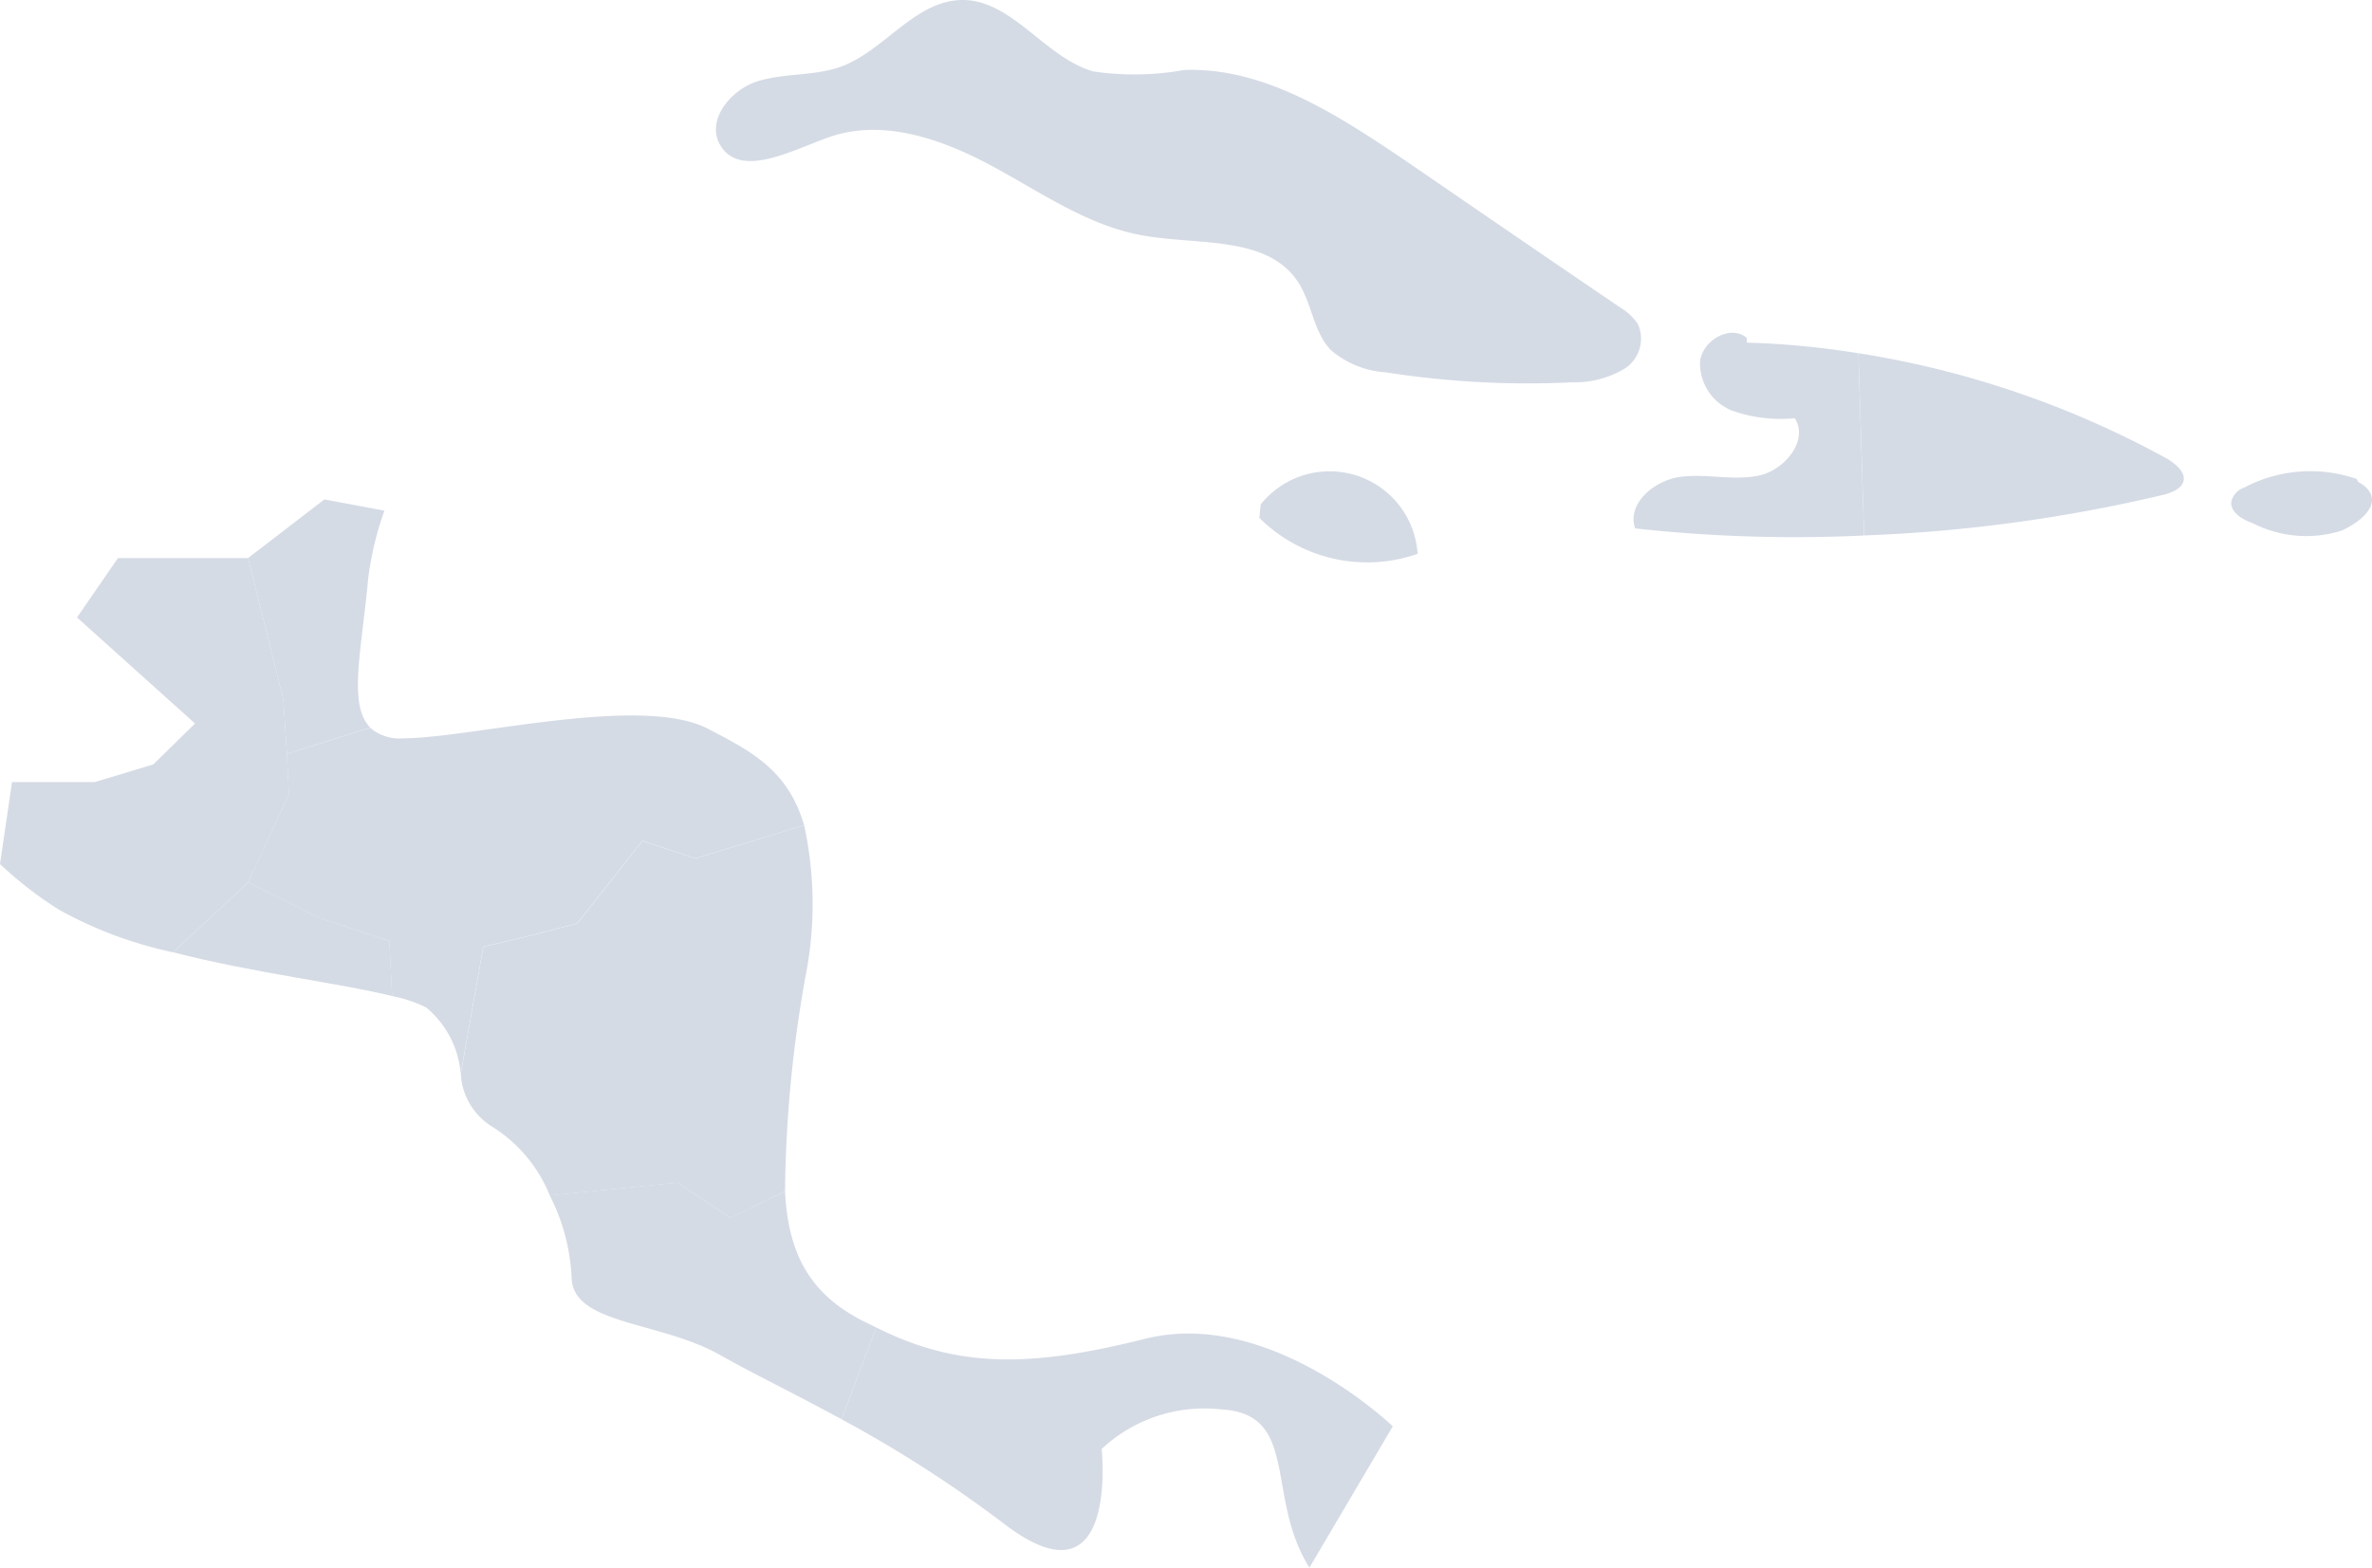 <svg xmlns="http://www.w3.org/2000/svg" xmlns:xlink="http://www.w3.org/1999/xlink" width="92.743" height="61.308" viewBox="0 0 92.743 61.308">
  <defs>
    <clipPath id="clip-path">
      <rect id="Rectángulo_648" data-name="Rectángulo 648" width="92.743" height="61.308" fill="#d5dbe5"/>
    </clipPath>
  </defs>
  <g id="Grupo_1258" data-name="Grupo 1258" transform="translate(0 0)">
    <g id="Grupo_1257" data-name="Grupo 1257" transform="translate(0 0)" clip-path="url(#clip-path)">
      <path id="Trazado_7780" data-name="Trazado 7780" d="M46.769,9.246c1.05.58.442,1.408-.636,1.907a4.6,4.6,0,0,1-3.508-.3c-.415-.138-.912-.469-.8-.885a.8.8,0,0,1,.5-.5,5.534,5.534,0,0,1,4.392-.332Z" transform="translate(45.429 9.596)" fill="#d5dbe5"/>
      <path id="Trazado_7781" data-name="Trazado 7781" d="M46.926,10.765c.3.194.691.5.607.856-.081.3-.442.442-.745.526a60.308,60.308,0,0,1-11.743,1.6l-.221-7.128a37.02,37.02,0,0,1,12.1,4.144" transform="translate(37.84 7.194)" fill="#d5dbe5"/>
      <path id="Trazado_7782" data-name="Trazado 7782" d="M37.32,28.749l-3.259,5.525c-1.742-2.763-.361-6.022-3.455-6.189a5.876,5.876,0,0,0-4.668,1.548s.691,6.381-3.814,2.927a48.917,48.917,0,0,0-6.354-4.088l1.354-3.593c3.232,1.63,6.105,1.548,10.527.442,4.862-1.216,9.669,3.426,9.669,3.426" transform="translate(17.136 27.034)" fill="#d5dbe5"/>
      <path id="Trazado_7783" data-name="Trazado 7783" d="M35.037,6.625A32.744,32.744,0,0,1,39.4,7.04l.221,7.128a57.062,57.062,0,0,1-8.951-.278c-.332-.966.745-1.878,1.767-2.016s2.072.165,3.094-.056c1-.221,1.934-1.381,1.381-2.237a5.7,5.7,0,0,1-2.458-.3,1.989,1.989,0,0,1-1.244-1.934c.111-.828,1.189-1.436,1.824-.912Z" transform="translate(33.261 6.775)" fill="#d5dbe5"/>
      <path id="Trazado_7784" data-name="Trazado 7784" d="M49.466,12.682a1.391,1.391,0,0,1-.58,1.769,3.8,3.8,0,0,1-1.989.5A35.7,35.7,0,0,1,39.6,14.56a3.636,3.636,0,0,1-2.128-.856c-.691-.691-.745-1.824-1.3-2.679-1.187-1.8-3.839-1.438-5.968-1.8C28,8.87,26.119,7.516,24.158,6.466s-4.282-1.851-6.383-1.079c-1.463.526-3.424,1.6-4.2.278-.553-.968.413-2.155,1.465-2.487,1.077-.332,2.237-.194,3.286-.58C20.014,1.964,21.2.029,23.025,0c1.961-.027,3.232,2.239,5.139,2.792a11,11,0,0,0,3.564-.056c3.122-.111,5.968,1.74,8.593,3.51,2.819,1.934,5.636,3.869,8.482,5.8a2.1,2.1,0,0,1,.664.636" transform="translate(14.578 0)" fill="#d5dbe5"/>
      <path id="Trazado_7785" data-name="Trazado 7785" d="M29.785,12.056A5.974,5.974,0,0,1,23.6,10.647l.054-.526a3.449,3.449,0,0,1,6.135,1.934" transform="translate(25.639 9.605)" fill="#d5dbe5"/>
      <path id="Trazado_7786" data-name="Trazado 7786" d="M23.066,27.829,21.711,31.42c-1.878-1.02-3.48-1.794-4.7-2.485-2.4-1.381-5.857-1.189-5.857-3.094a7.852,7.852,0,0,0-.856-3.178l5-.5,2.072,1.381L19.5,22.5c.111,2.237.828,3.812,2.706,4.889.278.167.58.3.858.442" transform="translate(11.194 24.085)" fill="#d5dbe5"/>
      <path id="Trazado_7787" data-name="Trazado 7787" d="M22.06,15.466a14.5,14.5,0,0,1,.054,5.913,49.649,49.649,0,0,0-.8,8.4l-2.126,1.05-2.072-1.381-5,.5a5.664,5.664,0,0,0-2.237-2.679,2.591,2.591,0,0,1-1.244-2.072l.883-4.974,1.853-.44,1.824-.472,2.541-3.232,2.072.691Z" transform="translate(9.381 16.805)" fill="#d5dbe5"/>
      <path id="Trazado_7788" data-name="Trazado 7788" d="M26.391,17.7,22.137,19l-2.072-.691L17.523,21.54l-1.824.472-1.853.44-.883,4.974a3.755,3.755,0,0,0-1.354-2.6,5.332,5.332,0,0,0-1.327-.442l-.111-2.155-2.763-.91L4.647,19.937l1.6-3.453-.083-1.573,3.261-1.022a1.745,1.745,0,0,0,1.3.413c2.6,0,9.34-1.74,11.935-.359,1.632.858,3.094,1.575,3.731,3.758" transform="translate(5.049 14.571)" fill="#d5dbe5"/>
      <path id="Trazado_7789" data-name="Trazado 7789" d="M11.7,18.831l.111,2.155c-1.989-.5-5.471-.912-8.565-1.713l2.93-2.736,2.763,1.381Z" transform="translate(3.525 17.97)" fill="#d5dbe5"/>
      <path id="Trazado_7790" data-name="Trazado 7790" d="M7.632,9.361,9.979,9.8a12.7,12.7,0,0,0-.634,2.652c-.248,2.79-.8,4.945.083,5.83L6.167,19.308l-.138-2.128L4.648,11.654Z" transform="translate(5.05 10.171)" fill="#d5dbe5"/>
      <path id="Trazado_7791" data-name="Trazado 7791" d="M11.218,18.114l.083,1.575L9.7,23.142l-2.93,2.736A16.07,16.07,0,0,1,2.32,24.219,14.711,14.711,0,0,1,0,22.425L.469,19.22H3.7l2.293-.691,1.632-1.6L3.011,12.782l1.6-2.322H9.7l1.381,5.525Z" transform="translate(0 11.366)" fill="#d5dbe5"/>
    </g>
  </g>
</svg>
